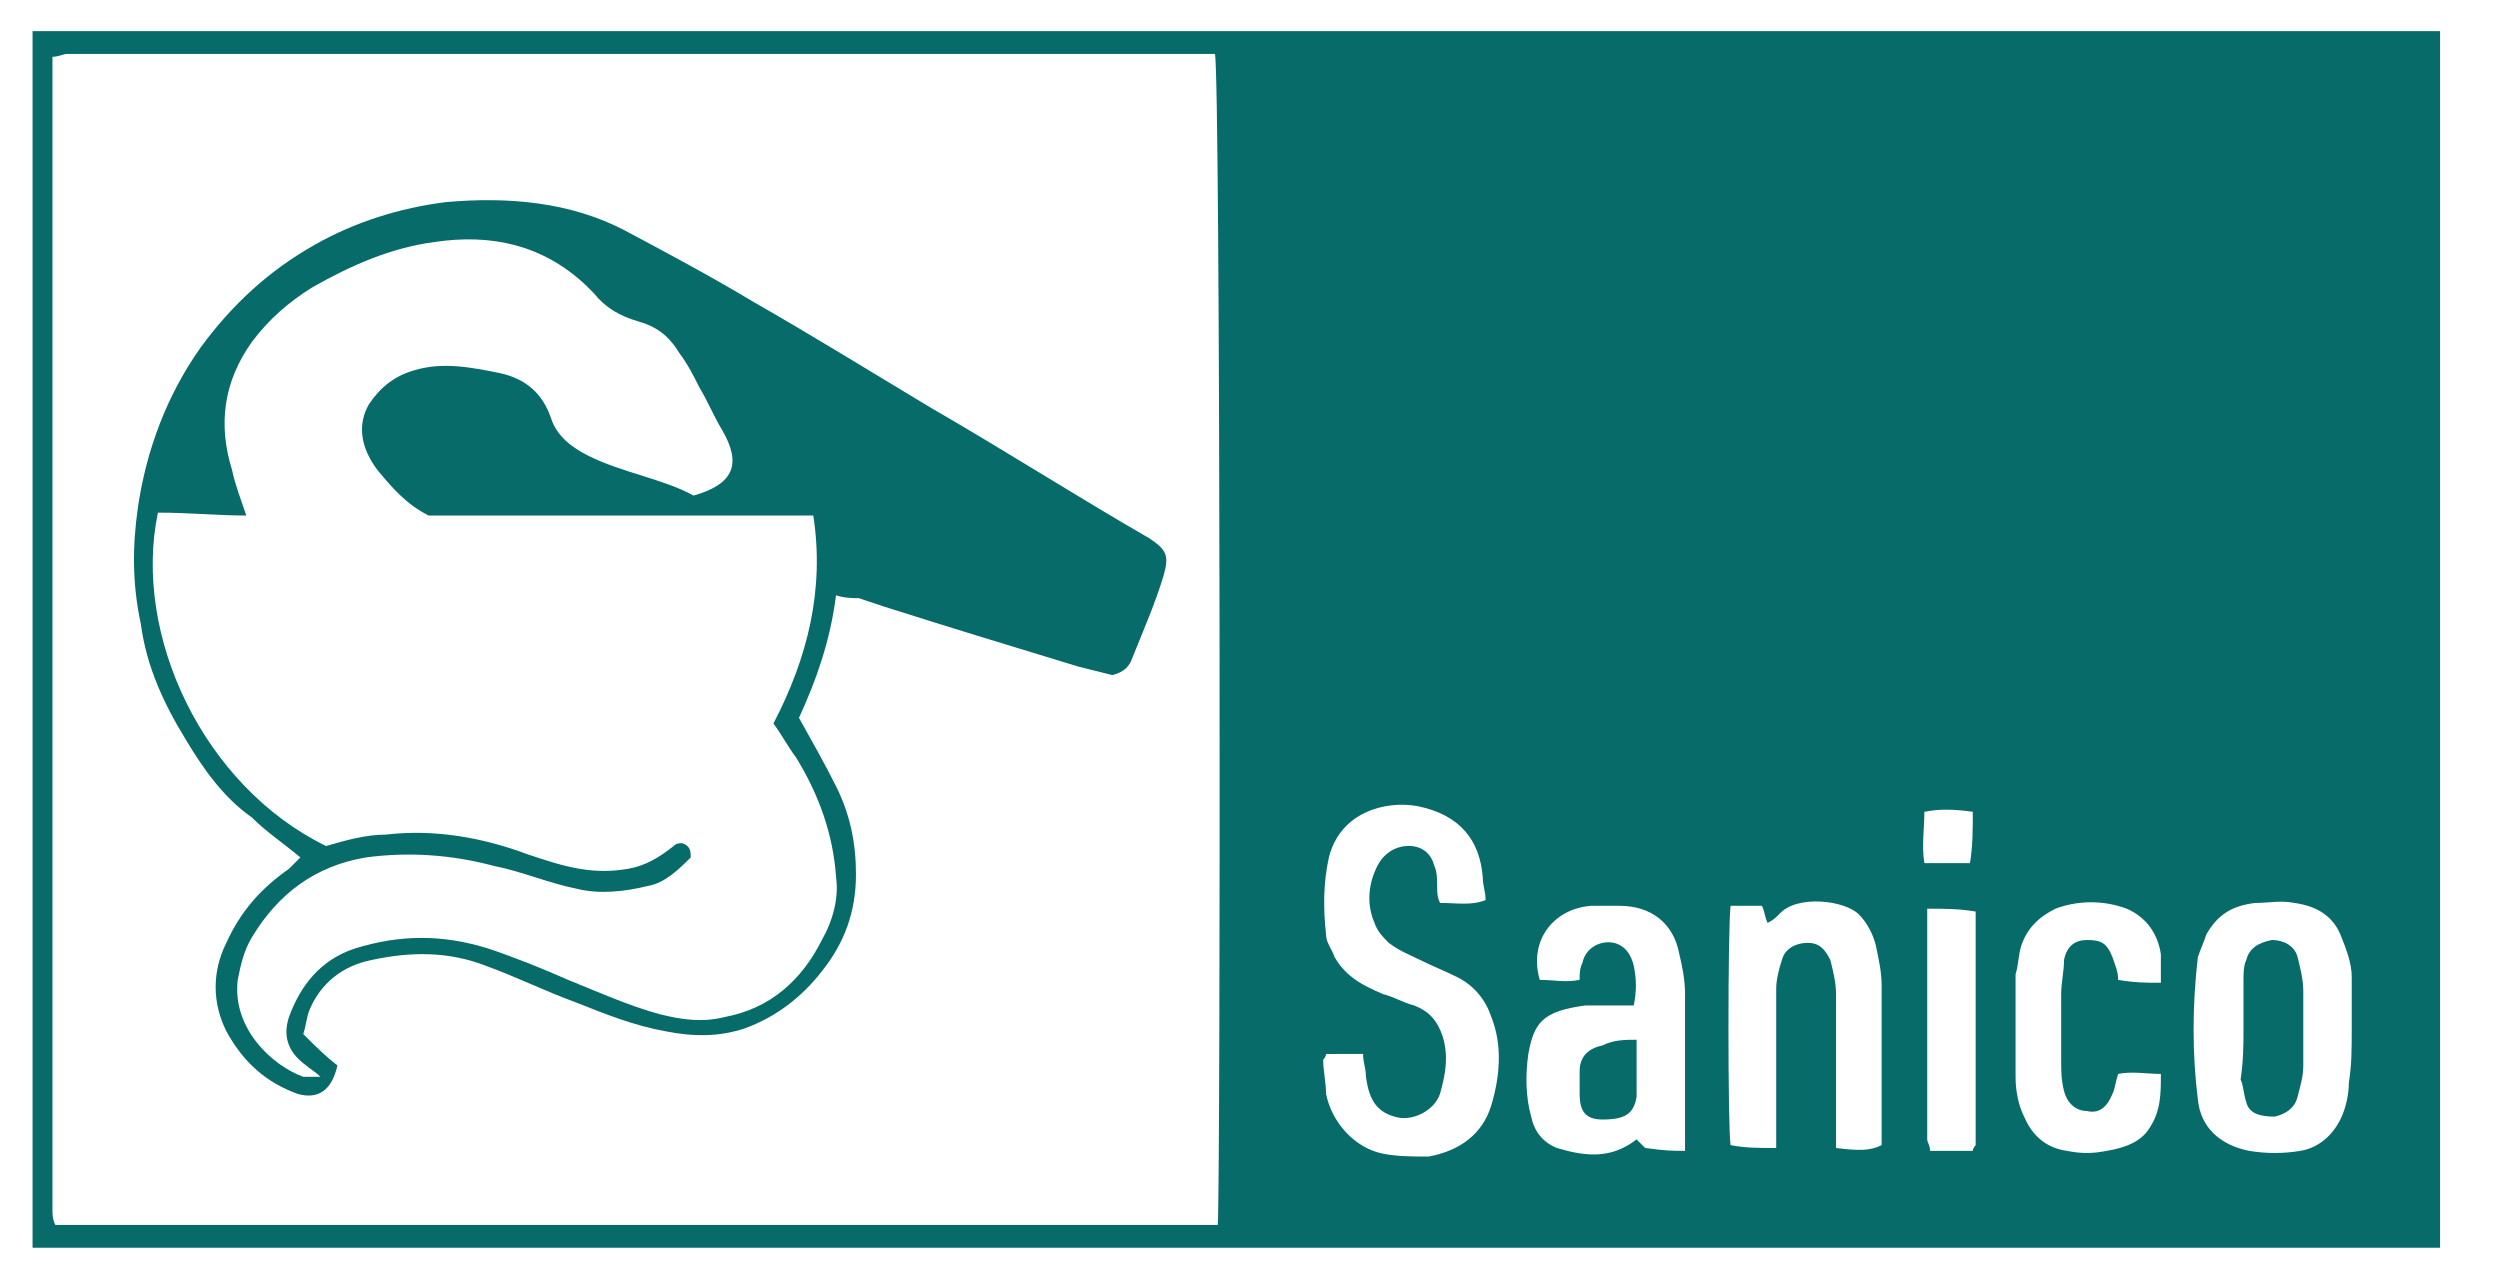 <?xml version="1.0" encoding="utf-8"?>
<!-- Generator: Adobe Illustrator 24.1.0, SVG Export Plug-In . SVG Version: 6.00 Build 0)  -->
<svg version="1.1" id="Ebene_1" xmlns="http://www.w3.org/2000/svg" xmlns:xlink="http://www.w3.org/1999/xlink" x="0px" y="0px"
	 viewBox="0 0 93.833 48" style="enable-background:new 0 0 93.833 48;" xml:space="preserve">
<style type="text/css">
	.st0{fill:#076B69;}
	.st1{fill:none;}
</style>
<g>
	<path class="st0" d="M1.222,46.831c0-15.185,0-30.477,0-45.662c30.156,0,60.312,0,90.362,0
		c0,15.185,0,30.477,0,45.662C61.534,46.831,31.378,46.831,1.222,46.831z M45.707,45.976
		c0.107-1.283,0.107-43.309-0.107-43.951c-0.214,0-0.535,0-0.749,0
		c-13.902,0-27.911,0-41.919,0c-0.107,0-0.321,0-0.428,0
		c-0.107,0-0.321,0.107-0.535,0.107c0,0.321,0,0.642,0,0.962c0,14.009,0,27.911,0,41.919
		c0,0.107,0,0.321,0,0.428s0,0.321,0.107,0.535
		C16.621,45.976,31.164,45.976,45.707,45.976z M49.771,39.559
		c0,0.107-0.107,0.214-0.107,0.214c0,0.428,0.107,0.855,0.107,1.283
		c0.214,1.069,1.069,2.032,2.139,2.246c0.535,0.107,1.176,0.107,1.711,0.107
		c1.176-0.214,2.032-0.855,2.353-1.925c0.321-1.069,0.428-2.246,0-3.315
		c-0.214-0.642-0.642-1.176-1.283-1.497c-0.428-0.214-0.962-0.428-1.39-0.642
		c-0.428-0.214-0.749-0.321-1.176-0.642c-0.214-0.214-0.428-0.428-0.535-0.749
		c-0.321-0.749-0.214-1.497,0.107-2.139c0.214-0.428,0.642-0.749,1.176-0.749
		c0.535,0,0.855,0.321,0.962,0.749c0.107,0.214,0.107,0.535,0.107,0.855
		c0,0.107,0,0.321,0.107,0.535c0.642,0,1.176,0.107,1.711-0.107
		c0-0.321-0.107-0.535-0.107-0.855c-0.107-1.39-0.855-2.353-2.46-2.673
		c-1.176-0.214-2.887,0.214-3.315,1.925c-0.214,0.962-0.214,1.925-0.107,2.887
		c0,0.321,0.214,0.535,0.321,0.855c0.428,0.749,1.069,1.069,1.818,1.39
		c0.428,0.107,0.749,0.321,1.176,0.428c0.535,0.214,0.855,0.535,1.069,1.176
		c0.214,0.749,0.107,1.39-0.107,2.139c-0.214,0.642-1.069,1.069-1.711,0.855
		c-0.749-0.214-0.962-0.749-1.069-1.497c0-0.321-0.107-0.535-0.107-0.855
		C50.733,39.559,50.306,39.559,49.771,39.559z M63.245,43.195c0-0.321,0-0.535,0-0.642
		c0-1.711,0-3.422,0-5.24c0-0.535-0.107-1.069-0.214-1.497
		c-0.214-1.176-1.069-1.818-2.246-1.818c-0.321,0-0.749,0-1.069,0
		c-1.39,0.107-2.353,1.283-1.925,2.78c0.535,0,0.962,0.107,1.497,0
		c0-0.214,0-0.428,0.107-0.642c0.107-0.535,0.642-0.855,1.176-0.749
		c0.428,0.107,0.642,0.428,0.749,0.855c0.107,0.535,0.107,0.962,0,1.497
		c-0.214,0-0.428,0-0.642,0c-0.428,0-0.749,0-1.176,0
		c-1.604,0.214-1.925,0.642-2.139,1.818c-0.107,0.749-0.107,1.604,0.107,2.353
		c0.107,0.535,0.428,0.962,0.962,1.176c1.069,0.321,2.032,0.428,2.994-0.321
		c0.107,0.107,0.214,0.214,0.321,0.321C62.496,43.195,62.817,43.195,63.245,43.195z
		 M66.667,43.088c0-0.321,0-0.535,0-0.749c0-1.711,0-3.529,0-5.24
		c0-0.321,0.107-0.749,0.214-1.069c0.107-0.428,0.535-0.642,0.962-0.642
		c0.428,0,0.642,0.214,0.855,0.642c0.107,0.428,0.214,0.855,0.214,1.283
		c0,1.711,0,3.315,0,5.026c0,0.214,0,0.535,0,0.749
		c0.855,0.107,1.283,0.107,1.711-0.107c0-0.107,0-0.214,0-0.321
		c0-1.925,0-3.743,0-5.668c0-0.535-0.107-0.962-0.214-1.497
		c-0.107-0.428-0.321-0.855-0.642-1.176c-0.535-0.535-2.353-0.749-2.994,0
		c-0.107,0.107-0.214,0.214-0.428,0.321c-0.107-0.214-0.107-0.428-0.214-0.642
		c-0.428,0-0.855,0-1.176,0c-0.107,0.749-0.107,8.448,0,8.983
		C65.491,43.088,66.025,43.088,66.667,43.088z M88.268,38.597L88.268,38.597
		c0-0.642,0-1.283,0-1.925c0-0.535-0.214-1.069-0.428-1.604
		c-0.321-0.749-0.962-1.069-1.711-1.176c-0.535-0.107-0.962,0-1.497,0
		c-0.855,0.107-1.39,0.428-1.818,1.176c-0.107,0.321-0.214,0.535-0.321,0.855
		c-0.214,1.818-0.214,3.636,0,5.347c0.107,1.069,0.855,1.711,1.925,1.925
		c0.642,0.107,1.283,0.107,1.925,0c0.642-0.107,1.176-0.535,1.497-1.176
		c0.214-0.428,0.321-0.962,0.321-1.39C88.268,39.987,88.268,39.345,88.268,38.597
		z M81.104,36.886c0-0.428,0-0.749,0-1.069c-0.107-0.749-0.535-1.39-1.283-1.711
		c-0.855-0.321-1.818-0.321-2.673,0c-0.642,0.321-1.069,0.749-1.283,1.39
		c-0.107,0.321-0.107,0.749-0.214,1.069c0,1.283,0,2.566,0,3.85
		c0,0.535,0.107,1.069,0.321,1.497c0.321,0.749,0.855,1.176,1.604,1.283
		c0.535,0.107,0.962,0.107,1.497,0c0.642-0.107,1.283-0.321,1.604-0.855
		c0.428-0.642,0.428-1.283,0.428-2.032c-0.535,0-1.069-0.107-1.604,0
		c-0.107,0.321-0.107,0.535-0.214,0.749c-0.214,0.535-0.535,0.749-0.962,0.642
		c-0.428,0-0.749-0.321-0.855-0.749s-0.107-0.749-0.107-1.176c0-0.855,0-1.711,0-2.46
		c0-0.428,0.107-0.855,0.107-1.283c0.107-0.535,0.428-0.749,0.855-0.749
		c0.535,0,0.749,0.107,0.962,0.642c0.107,0.321,0.214,0.535,0.214,0.855
		C80.141,36.886,80.569,36.886,81.104,36.886z M72.335,34.106c0,0.107,0,0.214,0,0.428
		c0,2.78,0,5.454,0,8.234c0,0.107,0.107,0.214,0.107,0.428c0.535,0,1.069,0,1.604,0
		c0-0.107,0.107-0.214,0.107-0.214c0-2.78,0-5.561,0-8.341c0-0.107,0-0.214,0-0.321
		c0,0,0,0,0-0.107l0,0C73.511,34.106,72.976,34.106,72.335,34.106z M74.046,30.47
		c-0.749-0.107-1.283-0.107-1.818,0c0,0.642-0.107,1.283,0,1.925
		c0.642,0,1.176,0,1.711,0C74.046,31.753,74.046,31.111,74.046,30.47z"/>
	<path class="st0" d="M11.274,32.181c-0.642-0.535-1.283-0.962-1.818-1.497
		c-1.069-0.749-1.818-1.818-2.46-2.887c-0.855-1.39-1.497-2.78-1.711-4.384
		c-0.321-1.497-0.321-2.887-0.107-4.384c0.321-2.139,1.069-4.171,2.353-5.988
		c1.176-1.604,2.566-2.887,4.277-3.85c1.497-0.855,3.208-1.39,4.919-1.604
		c2.353-0.214,4.705,0,6.737,1.069c1.604,0.855,3.208,1.711,4.812,2.673
		c2.246,1.283,4.491,2.673,6.63,3.957c2.78,1.604,5.454,3.315,8.234,4.919
		c0.642,0.428,0.749,0.642,0.535,1.39c-0.321,1.069-0.749,2.032-1.176,3.101
		c-0.107,0.321-0.321,0.535-0.749,0.642c-0.428-0.107-0.855-0.214-1.283-0.321
		c-2.46-0.749-4.919-1.497-7.272-2.246c-0.321-0.107-0.642-0.214-0.962-0.321
		c-0.214,0-0.535,0-0.855-0.107c-0.214,1.711-0.749,3.208-1.39,4.598
		c0.535,0.962,0.962,1.711,1.39,2.566c0.535,1.069,0.749,2.139,0.749,3.315
		c0,1.39-0.428,2.566-1.283,3.636c-0.749,0.962-1.711,1.711-2.887,2.139
		c-0.962,0.321-1.925,0.321-2.994,0.107c-1.176-0.214-2.246-0.642-3.315-1.069
		c-1.176-0.428-2.246-0.962-3.422-1.39c-1.39-0.535-2.78-0.535-4.277-0.214
		c-1.069,0.214-1.925,0.855-2.353,1.925c-0.107,0.321-0.107,0.535-0.214,0.855
		c0.428,0.428,0.855,0.855,1.283,1.176c-0.214,0.962-0.749,1.283-1.497,1.069
		c-1.176-0.428-2.032-1.176-2.673-2.353c-0.535-1.069-0.535-2.246,0-3.315
		c0.535-1.176,1.283-2.032,2.353-2.78C10.953,32.501,11.06,32.395,11.274,32.181
		z M5.927,19.241c-0.962,4.598,1.711,10.266,6.309,12.512
		c0.749-0.214,1.497-0.428,2.246-0.428c1.818-0.214,3.636,0.107,5.347,0.749
		c0.642,0.214,1.283,0.428,1.925,0.535c0.642,0.107,1.176,0.107,1.818,0
		c0.642-0.107,1.176-0.428,1.711-0.855c0.107-0.107,0.214-0.107,0.321-0.107
		c0.321,0.107,0.321,0.321,0.321,0.535c-0.428,0.428-0.962,0.962-1.604,1.069
		c-0.855,0.214-1.818,0.321-2.673,0.107c-1.069-0.214-2.032-0.642-3.101-0.855
		c-1.604-0.428-3.208-0.535-4.812-0.321c-1.925,0.321-3.315,1.39-4.277,2.994
		c-0.321,0.535-0.428,1.069-0.535,1.604c-0.214,1.818,1.283,3.208,2.46,3.636
		c0.107,0,0.321,0,0.642,0c-0.214-0.214-0.428-0.321-0.535-0.428
		c-0.749-0.535-0.855-1.176-0.642-1.818c0.428-1.176,1.176-2.139,2.46-2.566
		c1.711-0.535,3.315-0.535,5.026,0c0.962,0.321,2.032,0.749,2.994,1.176
		c1.069,0.428,2.246,0.962,3.422,1.283c0.855,0.214,1.604,0.321,2.46,0.107
		c1.711-0.321,2.887-1.39,3.636-2.887c0.428-0.749,0.642-1.604,0.535-2.353
		c-0.107-1.604-0.642-3.101-1.497-4.491c-0.321-0.428-0.535-0.855-0.855-1.283
		c1.283-2.46,1.925-5.026,1.497-7.806c-4.812,0-9.624,0-14.436,0
		c-0.855-0.428-1.39-1.069-1.925-1.711c-0.642-0.855-0.749-1.711-0.321-2.46
		c0.428-0.642,0.962-1.069,1.711-1.283c1.069-0.321,2.139-0.107,3.208,0.107
		c0.962,0.214,1.604,0.749,1.925,1.711c0.214,0.642,0.749,1.069,1.39,1.39
		c1.283,0.642,2.78,0.855,3.957,1.497c1.497-0.428,1.818-1.176,1.069-2.46
		c-0.321-0.535-0.535-1.069-0.855-1.604c-0.214-0.428-0.428-0.855-0.749-1.283
		c-0.321-0.535-0.749-0.962-1.497-1.176c-0.749-0.214-1.283-0.535-1.711-1.069
		c-0.107-0.107-0.214-0.214-0.321-0.321c-1.604-1.497-3.529-1.925-5.668-1.604
		c-1.604,0.214-3.101,0.855-4.598,1.711c-0.855,0.535-1.604,1.176-2.246,2.032
		c-1.069,1.497-1.283,3.101-0.749,4.812c0.107,0.535,0.321,1.069,0.535,1.711
		C8.173,19.348,7.103,19.241,5.927,19.241z"/>
	<path class="st0" d="M61.427,39.025c0,0.749,0,1.39,0,2.139
		c-0.107,0.642-0.428,0.855-1.283,0.855c-0.642,0-0.855-0.321-0.855-0.962
		c0-0.321,0-0.535,0-0.855c0-0.535,0.321-0.855,0.855-0.962
		C60.572,39.025,60.999,39.025,61.427,39.025z"/>
	<path class="st0" d="M84.205,38.597c0-0.642,0-1.176,0-1.818c0-0.214,0-0.535,0.107-0.749
		c0.107-0.428,0.428-0.642,0.962-0.749c0.428,0,0.855,0.214,0.962,0.642
		c0.107,0.428,0.214,0.855,0.214,1.283c0,0.962,0,1.818,0,2.78
		c0,0.428-0.107,0.749-0.214,1.176c-0.107,0.428-0.428,0.642-0.855,0.749
		c-0.535,0-0.962-0.107-1.069-0.535c-0.107-0.321-0.107-0.642-0.214-0.855
		C84.205,39.773,84.205,39.239,84.205,38.597z"/>
</g>
</svg>
